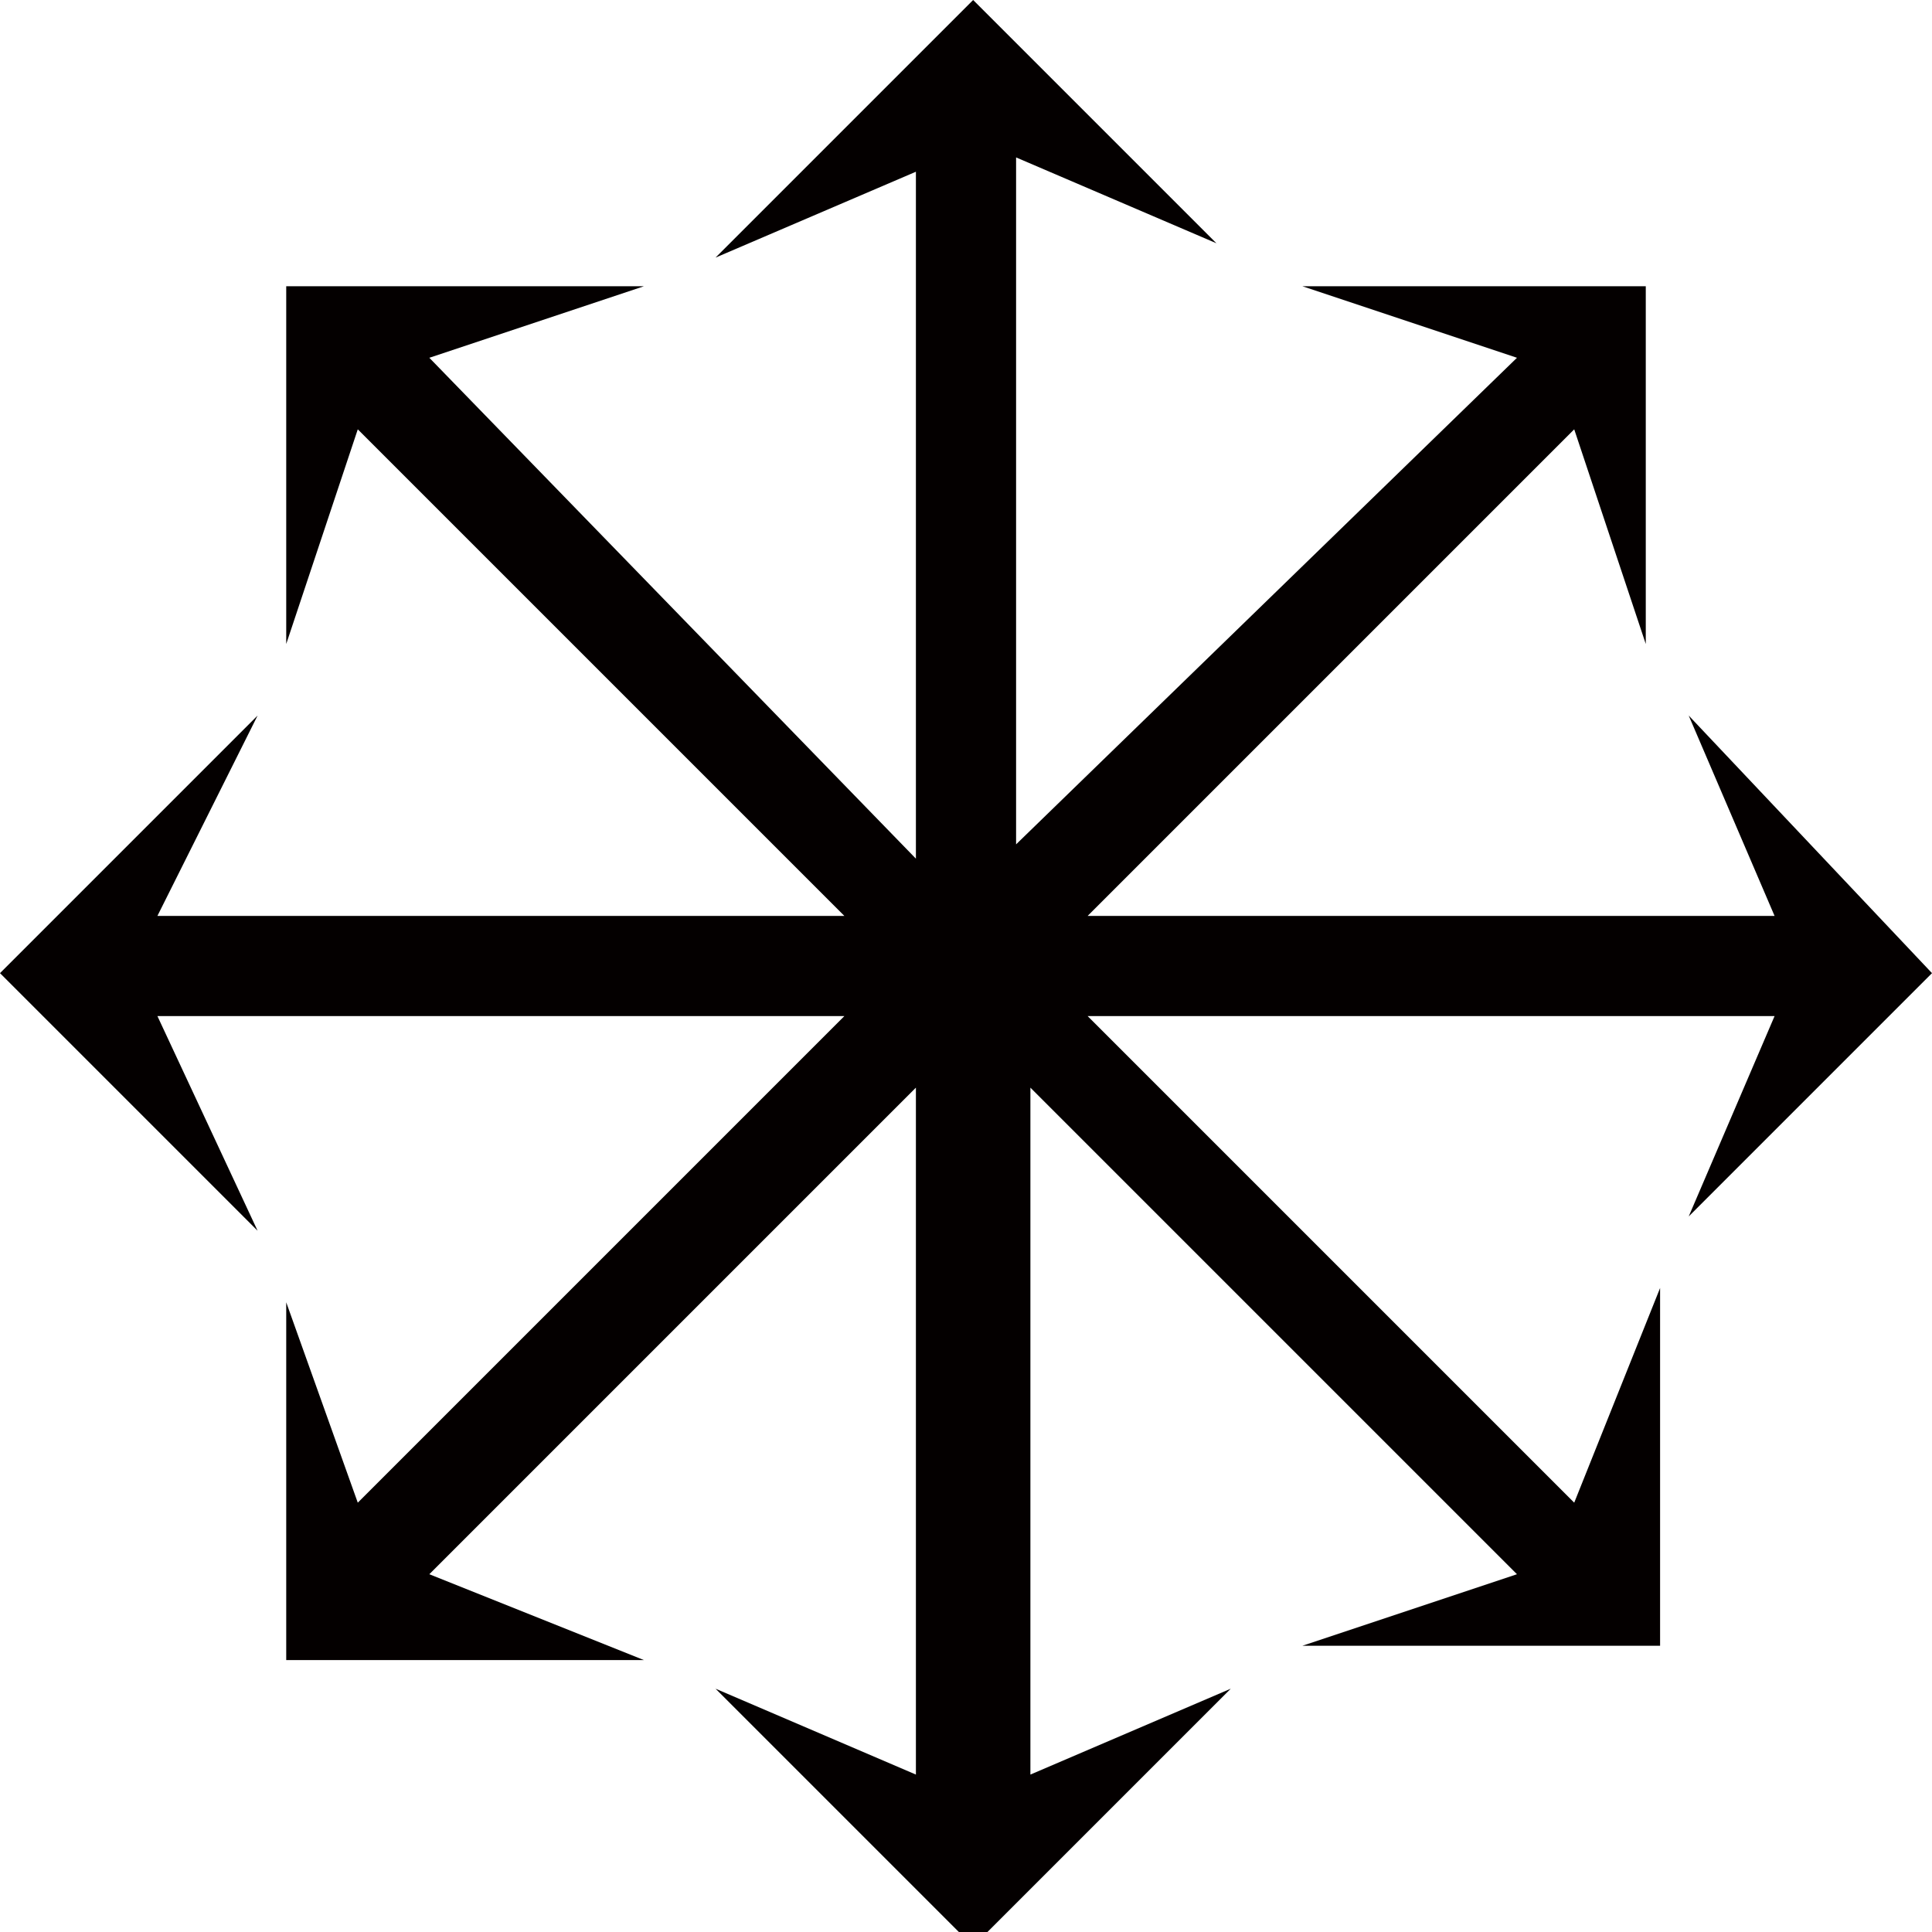 <?xml version="1.0" encoding="utf-8"?>
<!-- Generator: Adobe Illustrator 21.0.2, SVG Export Plug-In . SVG Version: 6.00 Build 0)  -->
<svg version="1.1" id="レイヤー_1" xmlns="http://www.w3.org/2000/svg" xmlns:xlink="http://www.w3.org/1999/xlink" x="0px"
	 y="0px" viewBox="0 0 13.5 13.5" style="enable-background:new 0 0 13.5 13.5;" xml:space="preserve">
<style type="text/css">
	.st0{fill:#040000;}
</style>
<title>nav02</title>
<path class="st0" d="M12.6,6.8 M2.7,10.9 M2.7,2.7 M10.9,2.7L10.9,2.7L10.9,2.7L10.9,2.7z M13.5,6.8L11.8,5l0.6,1.4H7.6L11,3
	l0.5,1.5V2H9.1l1.5,0.5L7.1,5.9V1.1l1.4,0.6L6.8,0L5,1.8l1.4-0.6v4.8L3,2.5L4.5,2H2v2.5L2.5,3l3.4,3.4H1.1L1.8,5L0,6.8l1.8,1.8
	L1.1,7.1h4.8l-3.4,3.4L2,9.1l0,2.5h2.5L3,11l3.4-3.4v4.8L5,11.8l1.8,1.8l1.8-1.8l-1.4,0.6V7.6l3.4,3.4l-1.5,0.5h2.5l0-2.5L11,10.5
	L7.6,7.1h4.8l-0.6,1.4L13.5,6.8z"/>
</svg>
